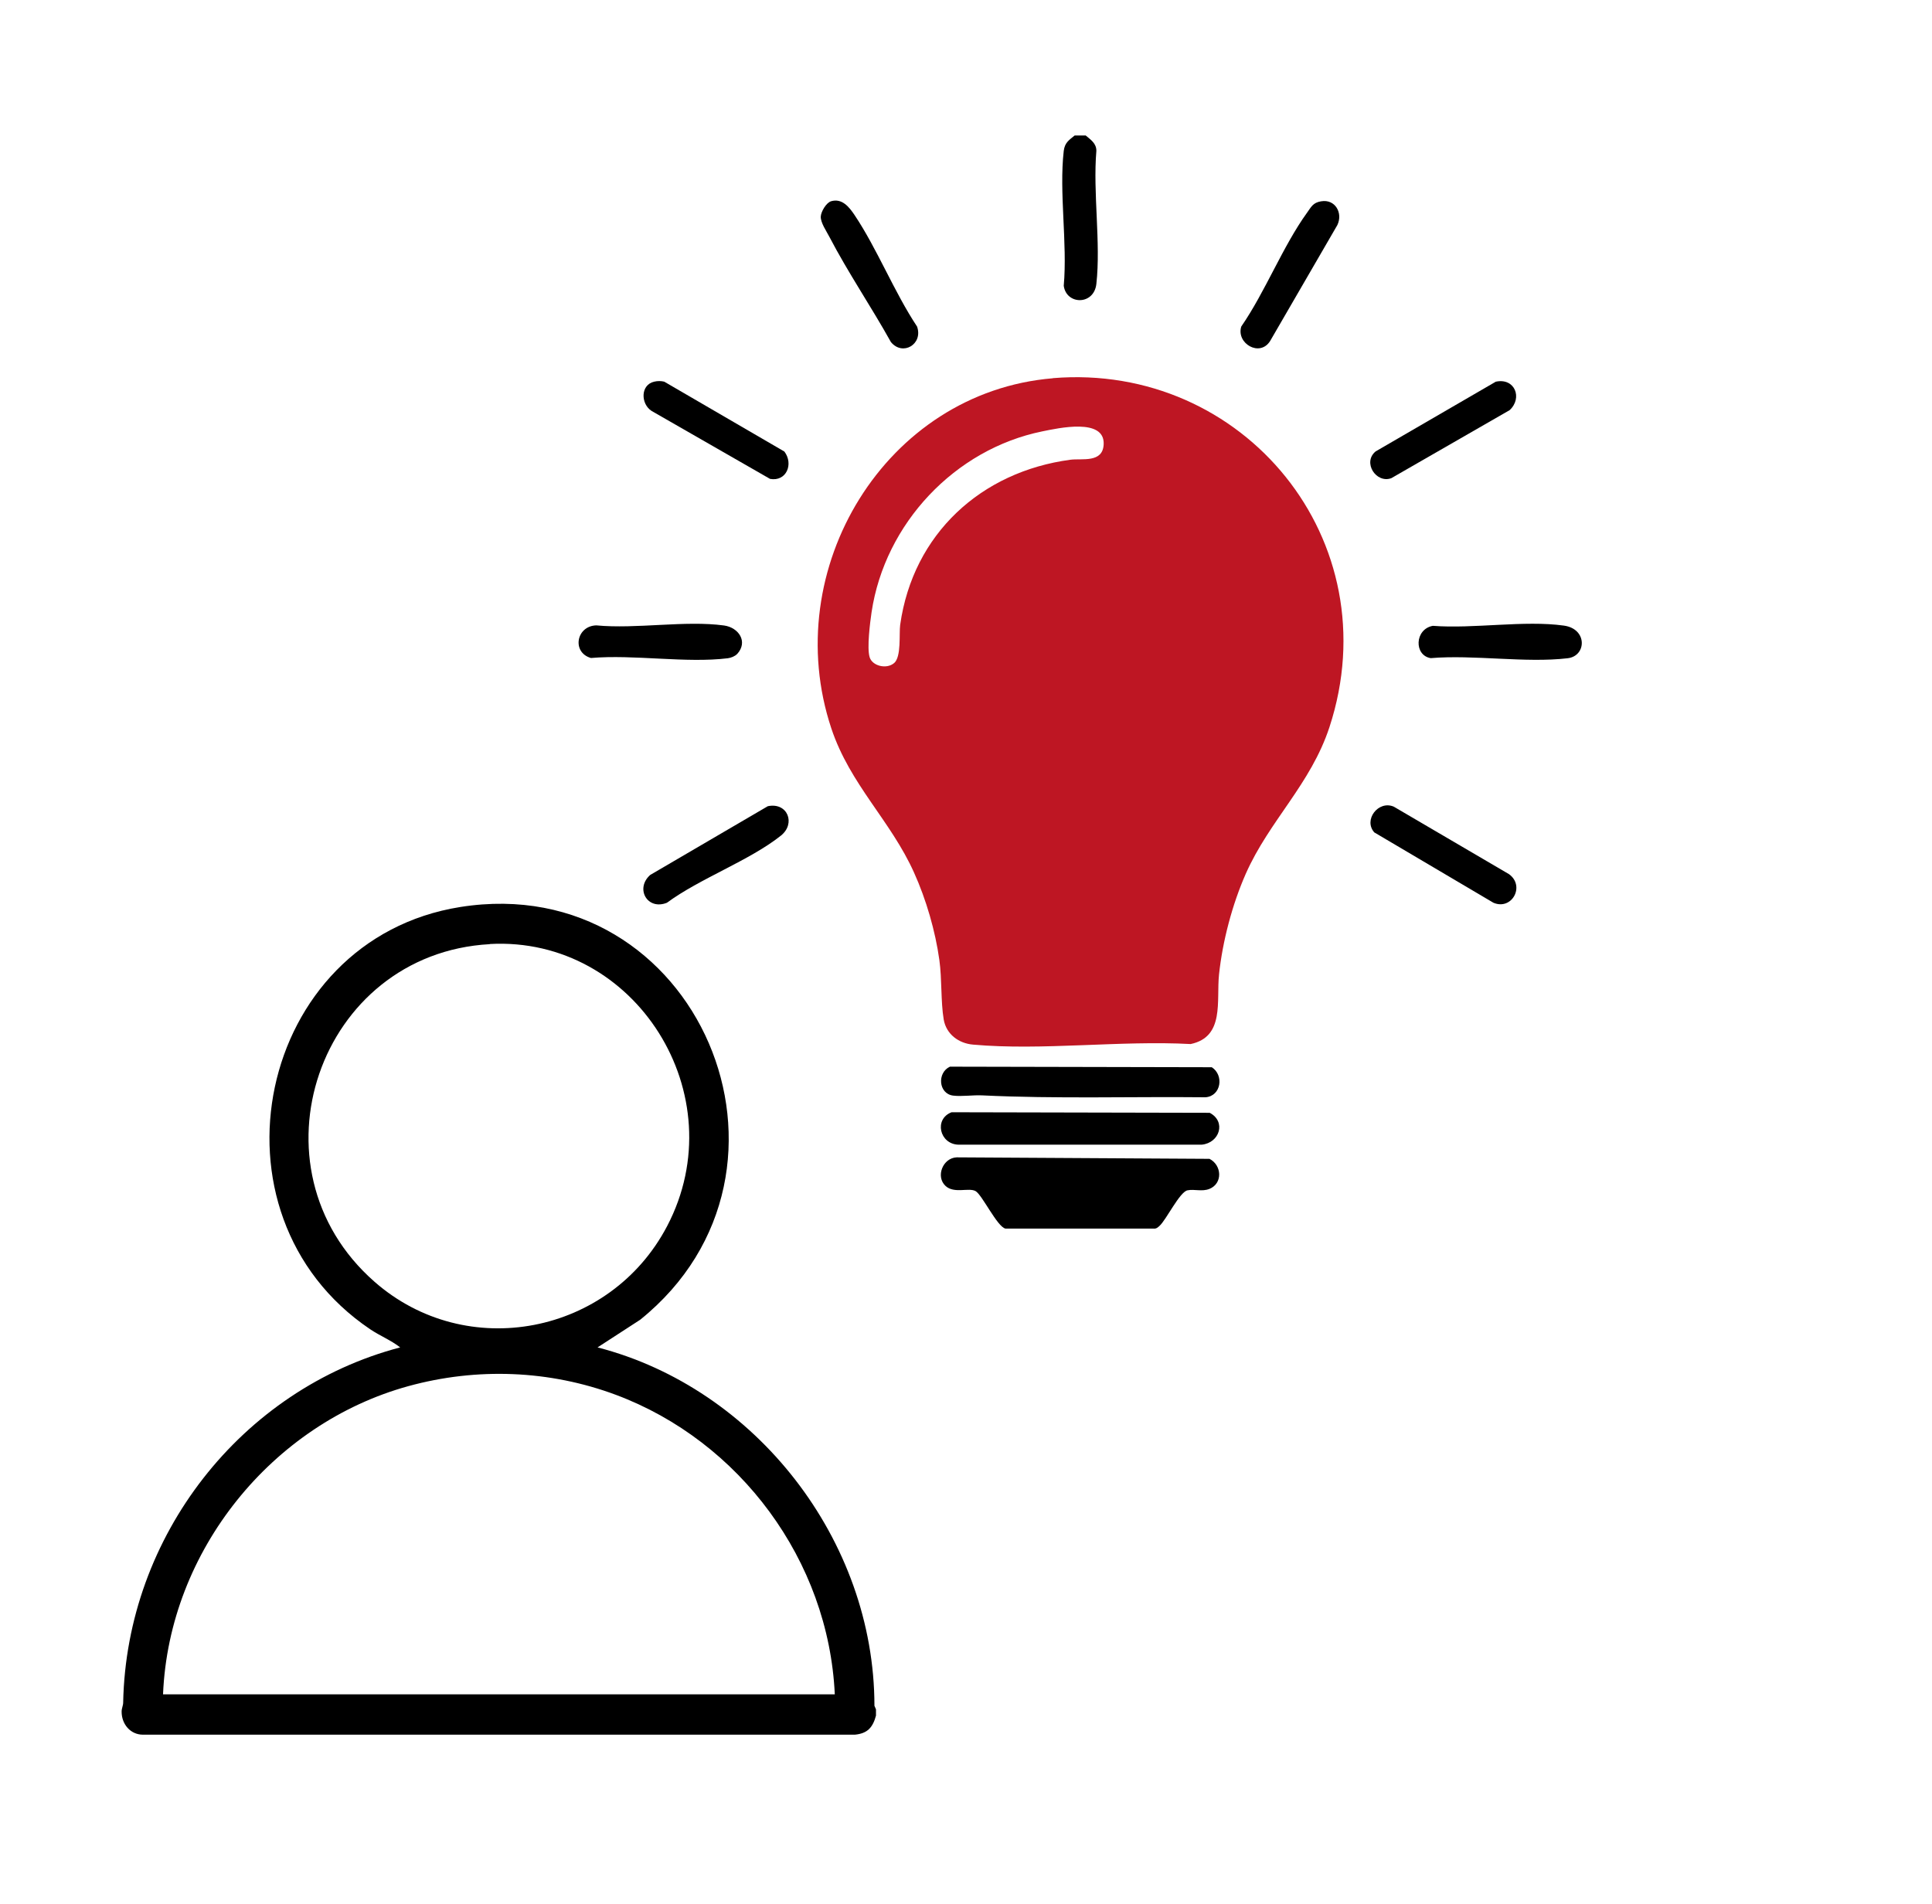 <svg width="69" height="68" viewBox="0 0 69 68" fill="none" xmlns="http://www.w3.org/2000/svg">
<path d="M38.77 4.835C38.949 4.988 39.156 5.116 39.156 5.386C39.029 6.893 39.319 8.665 39.156 10.14C39.072 10.908 38.086 10.896 37.991 10.208C38.126 8.685 37.82 6.873 37.991 5.39C38.027 5.096 38.174 5.008 38.381 4.839H38.766L38.77 4.835Z" fill="black"/>
<path d="M37.6 13.507C44.419 12.945 49.66 19.311 47.481 25.97C46.809 28.016 45.334 29.306 44.491 31.211C44.01 32.304 43.664 33.61 43.537 34.804C43.437 35.752 43.747 37.034 42.523 37.291C40.022 37.155 37.215 37.532 34.749 37.311C34.241 37.267 33.795 36.942 33.704 36.415C33.596 35.772 33.644 34.976 33.549 34.293C33.406 33.256 33.076 32.123 32.646 31.171C31.811 29.31 30.36 28.024 29.692 26.022C27.795 20.335 31.624 14.006 37.6 13.511V13.507ZM31.93 23.687C32.197 23.462 32.105 22.642 32.149 22.317C32.61 19.058 35.048 16.847 38.225 16.421C38.638 16.365 39.389 16.55 39.417 15.867C39.457 14.918 37.795 15.292 37.223 15.408C34.109 16.043 31.601 18.692 31.127 21.871C31.072 22.248 30.96 23.129 31.056 23.466C31.147 23.788 31.66 23.912 31.927 23.687H31.93Z" fill="#BE1623"/>
<path d="M33.769 42.359C33.407 42.022 33.674 41.358 34.167 41.338L43.196 41.391C43.638 41.616 43.677 42.267 43.196 42.464C42.926 42.572 42.656 42.464 42.409 42.516C42.131 42.572 41.65 43.573 41.411 43.786C41.34 43.85 41.292 43.894 41.188 43.882H35.908C35.618 43.822 35.073 42.673 34.843 42.544C34.6 42.407 34.079 42.645 33.769 42.359Z" fill="black"/>
<path d="M33.984 39.727L43.204 39.747C43.801 40.061 43.558 40.824 42.918 40.885H34.226C33.558 40.864 33.348 39.972 33.984 39.727Z" fill="black"/>
<path d="M33.926 38.099L43.278 38.119C43.719 38.401 43.616 39.148 43.055 39.192C40.395 39.164 37.723 39.252 35.075 39.124C34.749 39.108 34.344 39.172 34.038 39.132C33.517 39.064 33.461 38.316 33.926 38.099Z" fill="black"/>
<path d="M47.186 7.19C47.683 7.105 47.969 7.604 47.763 8.038L45.361 12.181C44.991 12.768 44.144 12.265 44.331 11.663C45.186 10.425 45.814 8.797 46.681 7.596C46.832 7.387 46.892 7.238 47.182 7.19H47.186Z" fill="black"/>
<path d="M51.172 22.353C52.623 22.466 54.444 22.148 55.852 22.345C56.703 22.462 56.663 23.434 55.987 23.511C54.48 23.688 52.639 23.378 51.097 23.507C50.496 23.41 50.52 22.474 51.172 22.353Z" fill="black"/>
<path d="M26.326 23.358C26.254 23.438 26.103 23.498 25.995 23.511C24.504 23.695 22.64 23.37 21.105 23.502C20.413 23.305 20.58 22.357 21.296 22.337C22.719 22.474 24.477 22.152 25.86 22.341C26.377 22.413 26.727 22.916 26.329 23.358H26.326Z" fill="black"/>
<path d="M27.421 28.796C28.129 28.647 28.431 29.419 27.886 29.849C26.777 30.733 24.996 31.376 23.819 32.244C23.119 32.525 22.674 31.737 23.222 31.251L27.421 28.796Z" fill="black"/>
<path d="M49.086 29.736C48.681 29.29 49.225 28.575 49.778 28.812L53.893 31.223C54.478 31.645 53.997 32.525 53.337 32.244L49.09 29.736H49.086Z" fill="black"/>
<path d="M29.674 7.19C30.072 7.069 30.327 7.395 30.517 7.676C31.332 8.894 31.933 10.429 32.752 11.663C32.975 12.294 32.239 12.732 31.818 12.217C31.114 10.952 30.287 9.738 29.619 8.456C29.515 8.255 29.305 7.953 29.313 7.736C29.321 7.56 29.508 7.242 29.678 7.19H29.674Z" fill="black"/>
<path d="M23.365 13.632C23.485 13.604 23.604 13.604 23.723 13.632L28.013 16.128C28.351 16.574 28.085 17.213 27.5 17.104L23.27 14.677C22.88 14.424 22.868 13.745 23.365 13.632Z" fill="black"/>
<path d="M53.427 13.632C54.103 13.491 54.385 14.215 53.916 14.649L49.689 17.08C49.145 17.277 48.655 16.514 49.129 16.124L53.423 13.632H53.427Z" fill="black"/>
<path d="M31.289 61.264C31.174 61.698 30.987 61.915 30.53 61.959H5.107C4.654 61.959 4.34 61.578 4.344 61.132C4.344 61.019 4.399 60.914 4.399 60.814C4.515 54.866 8.618 49.617 14.292 48.126C13.97 47.873 13.568 47.712 13.222 47.479C7.111 43.356 9.179 33.55 16.439 32.396C24.924 31.05 29.484 41.805 22.864 47.138L21.341 48.126C26.983 49.581 31.226 55.003 31.23 60.927L31.285 61.055V61.268L31.289 61.264ZM17.493 33.723C11.377 34.06 8.741 41.712 13.373 45.779C16.662 48.669 21.795 47.668 23.826 43.794C26.276 39.12 22.705 33.433 17.493 33.718V33.723ZM29.814 60.517C29.592 55.73 26.415 51.474 22.001 49.822C19.624 48.934 17.031 48.838 14.586 49.509C9.723 50.847 6.034 55.389 5.823 60.517H29.814Z" fill="black"/>
</svg>
